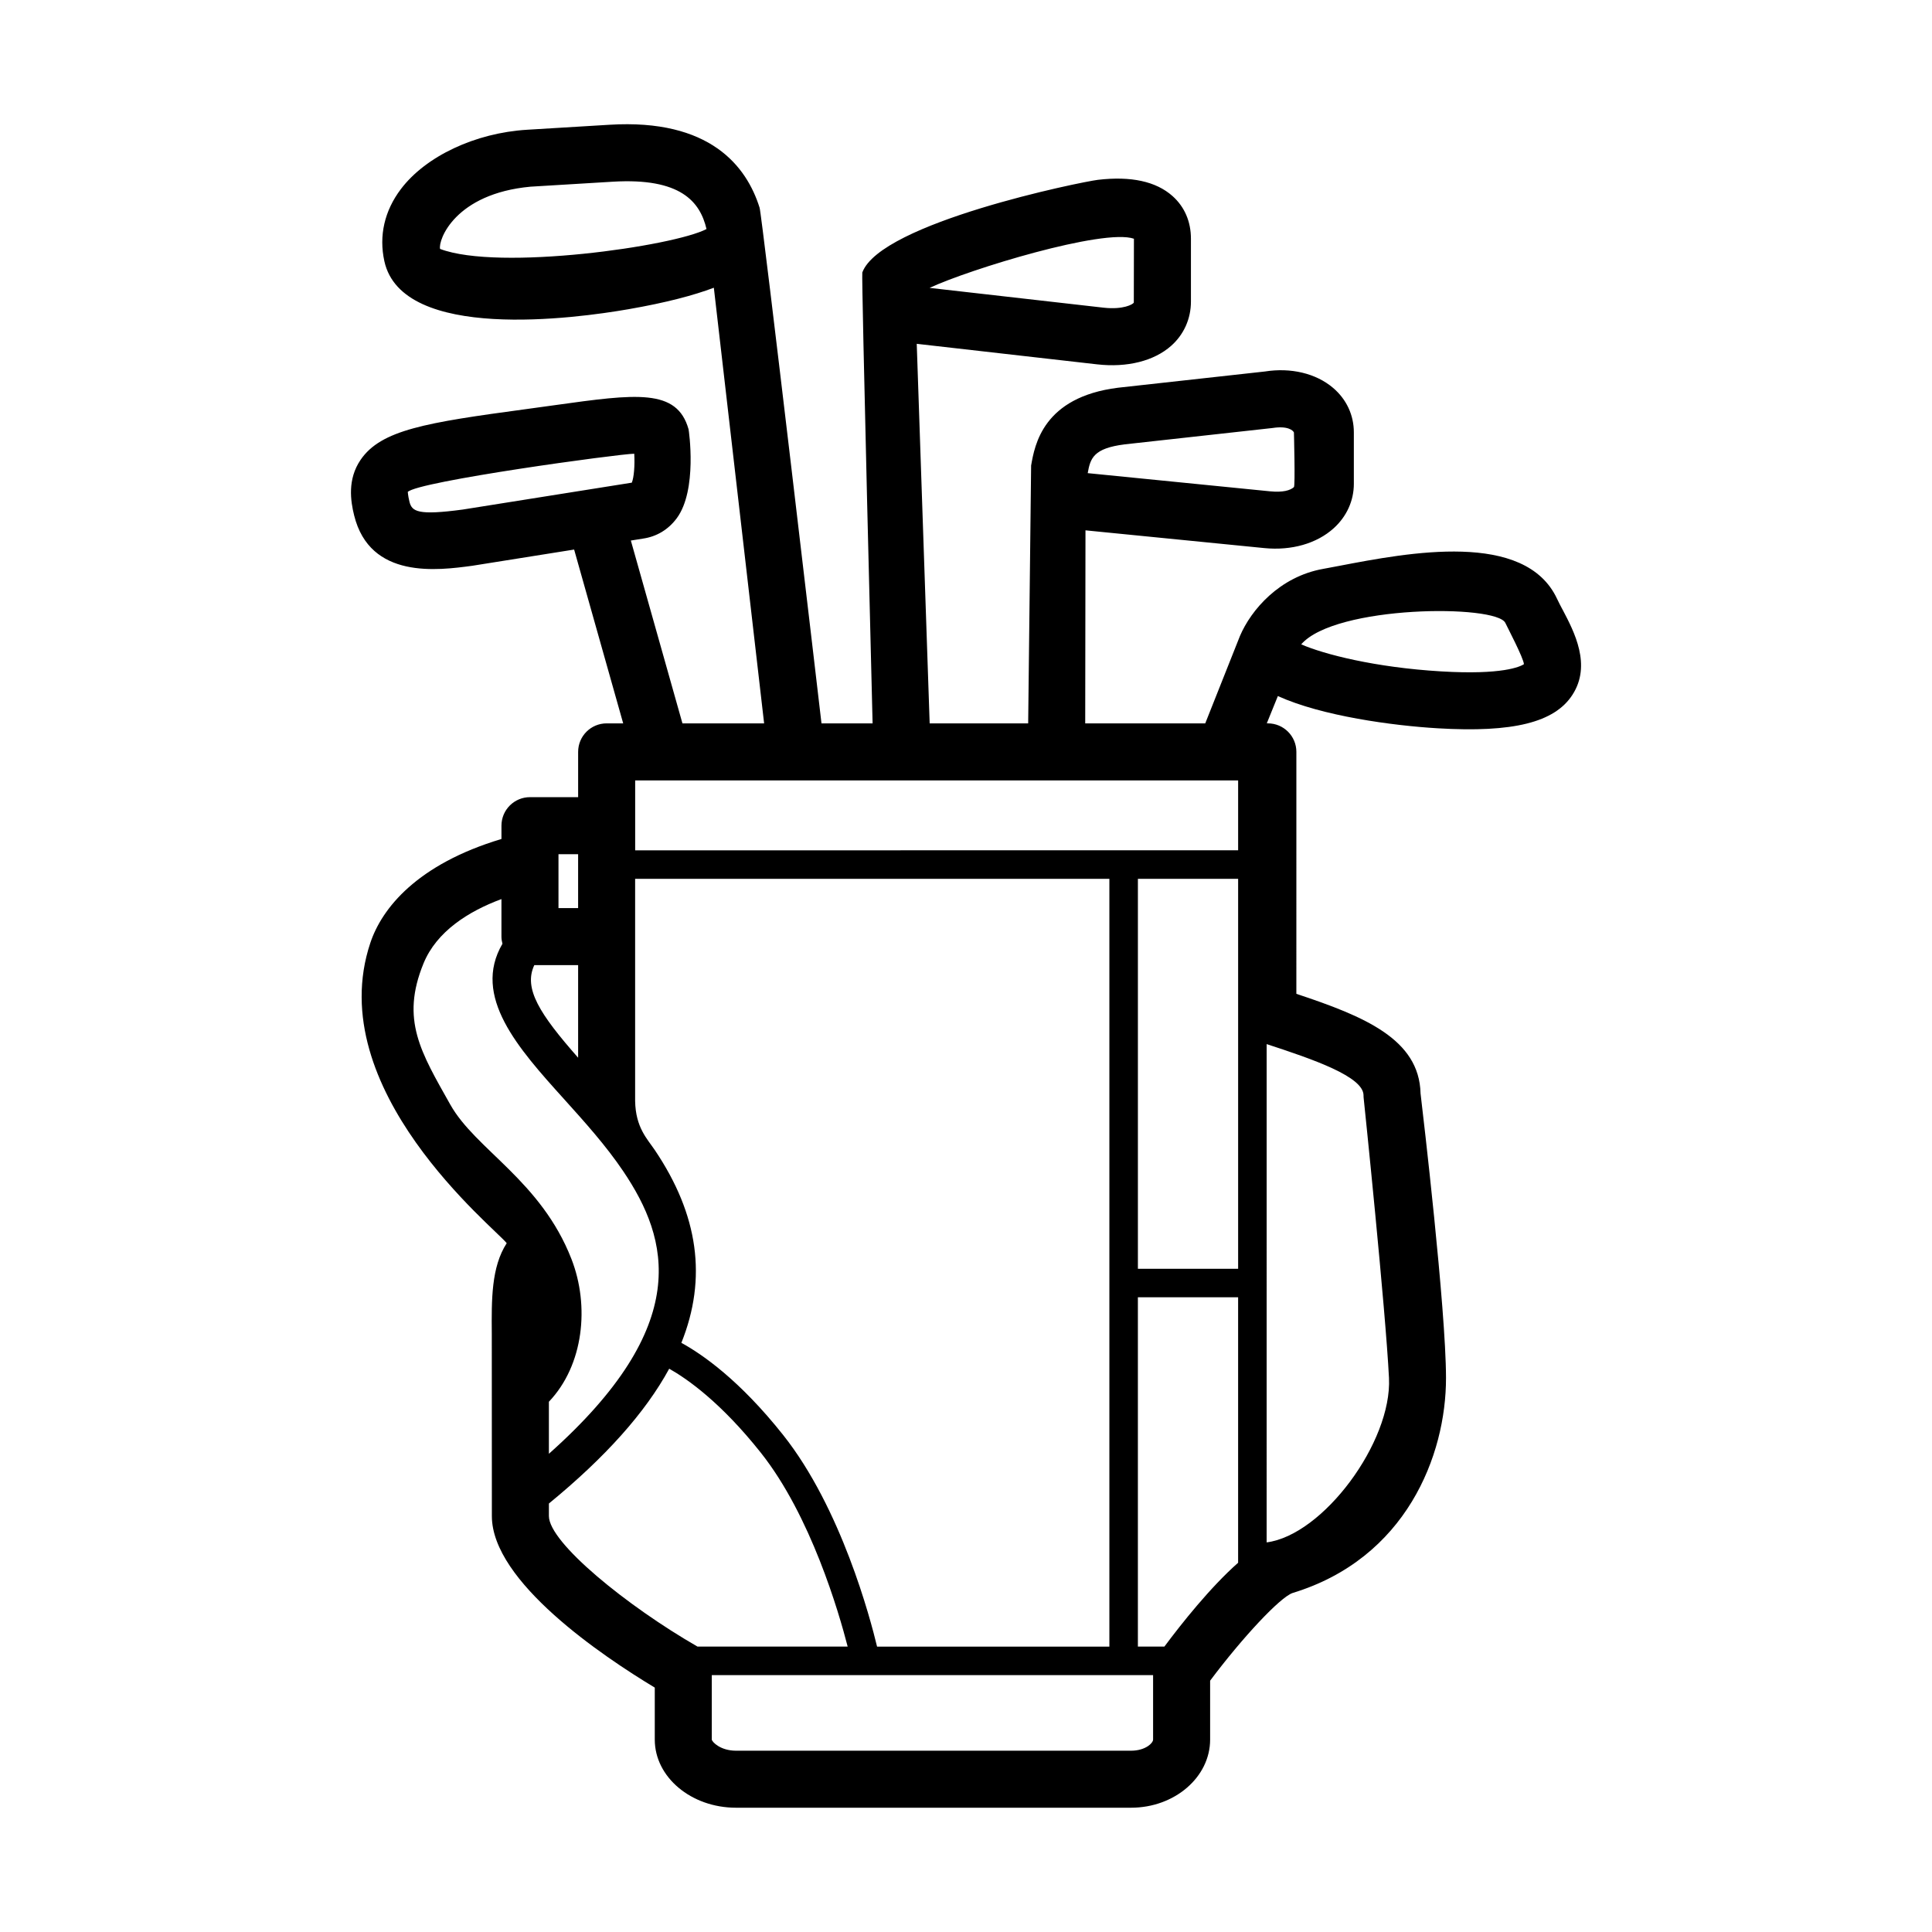 <?xml version="1.0" encoding="UTF-8"?>
<!-- The Best Svg Icon site in the world: iconSvg.co, Visit us! https://iconsvg.co -->
<svg fill="#000000" width="800px" height="800px" version="1.1" viewBox="144 144 512 512" xmlns="http://www.w3.org/2000/svg">
 <path d="m558.12 305.61c-0.539-1.023-1.055-2-1.48-2.91-8.484-18.172-39.367-12.258-57.82-8.723-1.547 0.297-2.953 0.562-4.18 0.785-11.566 2.066-19.105 10.883-22.047 17.801-0.273 0.641-9.191 23.141-9.191 23.141h-31.809l0.07-51.16c0.277 0.031 0.559 0.059 0.84 0.086l46.562 4.621c7.199 0.719 13.906-1.211 18.383-5.262 3.441-3.117 5.336-7.301 5.336-11.773v-13.633c0-4.57-1.945-8.75-5.481-11.77-4.527-3.871-11.23-5.453-18.086-4.363l-38.91 4.301c-19.906 2.484-22.105 15.199-23.051 20.625l-0.781 68.328h-26.105l-3.426-100.59c0.25 0.031 0.504 0.059 0.754 0.09l47.062 5.356c7.934 0.906 15.098-0.891 19.633-4.934 3.359-2.996 5.215-7.16 5.215-11.715v-16.637c0-4.559-1.688-8.473-4.887-11.32-4.359-3.879-11.008-5.324-19.746-4.297-4.332 0.508-57.617 11.371-62.457 24.562-0.281 0.766 2.727 119.49 2.727 119.49h-13.543s-15.895-135.8-16.41-136.68c-3.441-10.965-13.125-23.609-39.801-21.961l-21.816 1.32c-13.723 0.832-26.859 7.008-33.453 15.742-4.336 5.742-5.848 12.348-4.363 19.098 4.715 21.426 50.723 15.156 64.715 12.715 10.02-1.742 17.312-3.688 22.598-5.688l13.324 115.45h-21.645l-13.672-48.453 3.176-0.508c3.656-0.52 6.766-2.394 9.004-5.422 5.508-7.461 3.188-23.297 3.113-23.559-3.074-10.891-13.91-9.387-35.473-6.383l-7.656 1.055c-26.453 3.566-38.379 5.488-43.793 13.441-3.512 5.16-2.656 10.863-1.707 14.695 4.203 17.035 22.203 14.594 31.32 13.367l26.984-4.297 13 46.062h-4.379c-4.176 0-7.559 3.379-7.559 7.559v11.996h-12.762c-4.176 0-7.559 3.379-7.559 7.559v3.523c-22.344 6.707-31.66 18.324-34.738 27.504-13.039 38.898 33.152 75.703 36.129 79.617-4.098 6.328-4.027 14.957-3.953 24.008l0.02 48.309c0 17.398 29.398 37.16 43.172 45.457v13.777c0 9.957 9.656 18.055 21.527 18.055h104.69c11.551 0 20.957-8.102 20.957-18.055v-15.613c8.594-11.473 18.523-22.078 21.844-23.234 30.062-9.145 40.699-36.43 40.668-57.016-0.023-18.355-6.09-69.859-6.746-75.359-0.328-14.434-14.957-20.449-32.914-26.41l0.004-64.121c0-4.176-3.379-7.559-7.559-7.559h-0.281l2.934-7.234c11.688 5.309 30.492 7.84 42.367 8.543 19.98 1.184 30.98-1.547 35.703-8.879 5.102-7.887 0.473-16.691-2.59-22.523zm-116.04-43.852 39.152-4.332c4.141-0.645 5.473 0.691 5.672 1.188 0 0 0.371 14.137 0 14.473-0.957 0.867-2.891 1.461-6.344 1.117 0 0-47.812-4.758-48.305-4.816 0.699-3.961 1.527-6.59 9.824-7.629zm2.422-54.492-0.031 16.934c-0.227 0.449-2.785 1.918-7.992 1.34l-46.133-5.25c10.516-4.922 46.176-15.832 54.156-13.023zm-183.88 2.703c-0.004 0-0.004 0 0 0-0.527-2.394 3.969-14.645 23.965-16.496l21.816-1.32c17.977-1.074 23.121 5.289 24.828 12.543-8.613 4.551-54.992 11.195-70.609 5.273zm115.81 370.4c-1.758-7.344-9.48-36.676-24.898-56.09-11.512-14.5-21.371-21.352-26.965-24.414 6.879-17.121 4.523-33.906-7.004-51.035-2.039-3.027-5.117-6.004-5.25-13.039v-58.891h125.68v203.47zm-90.836-180.6h11.613v24.535c-10.18-11.578-14.531-18.34-11.613-24.535zm159.96-22.871h26.562v103.34h-26.562zm26.562-26.082v18.523l-159.79 0.004v-18.523zm-205.45-71.785c-11.906 1.602-13.512 0.551-14.16-2.074-0.441-1.809-0.398-2.559-0.453-2.578 2.59-2.812 56.156-10.125 60.027-10.137 0.176 3.125-0.07 6.277-0.648 7.668zm25.336 91.34h5.203v14.281h-5.203zm-28.672 66.359c-7.773-13.844-13.227-22.461-7.09-37.43 3.465-8.453 11.895-13.793 20.645-17.035v9.945c0 0.66 0.109 1.289 0.266 1.898-8.152 13.945 4.191 27.711 16.238 41.066 5.5 6.102 11.195 12.41 15.816 19.281 12.066 17.926 18.594 40.711-19.746 74.816v-13.789c9.266-9.742 10.809-25.438 5.984-37.816-8.086-20.762-25.398-28.969-32.113-40.938zm26.133 109.04v-3.32c14.941-12.246 25.555-24.094 31.883-35.73 4.836 2.727 13.73 8.977 24.273 22.258 13.254 16.691 20.691 42.328 23.02 51.387h-39.789c-0.004 0-0.004-0.004-0.012-0.004-18.621-10.707-39.375-27.547-39.375-34.59zm154.27 62.184h-104.69c-4.082 0-6.301-2.281-6.414-2.941v-17.09h116.95v17.09c0 0.883-1.992 2.941-5.844 2.941zm8.84-27.59h-7.023v-92.574h26.562v70.355c-7.356 6.496-14.988 16.113-19.539 22.219zm52.773-146.08c0 0.301 0.016 0.598 0.055 0.898 0.066 0.559 5.805 55.906 6.691 73.988 0.832 16.988-17.48 41.656-32.422 43.578l0.004-132.05c12.438 4.062 25.672 8.633 25.672 13.582zm20.555-112.36c-17.516-1.043-31.07-4.543-37.07-7.164 9.008-10.414 51.785-10.645 54.105-5.668 0.52 1.113 4.805 9.273 4.922 10.926-0.988 0.645-5.641 2.883-21.957 1.906z"/>
</svg>